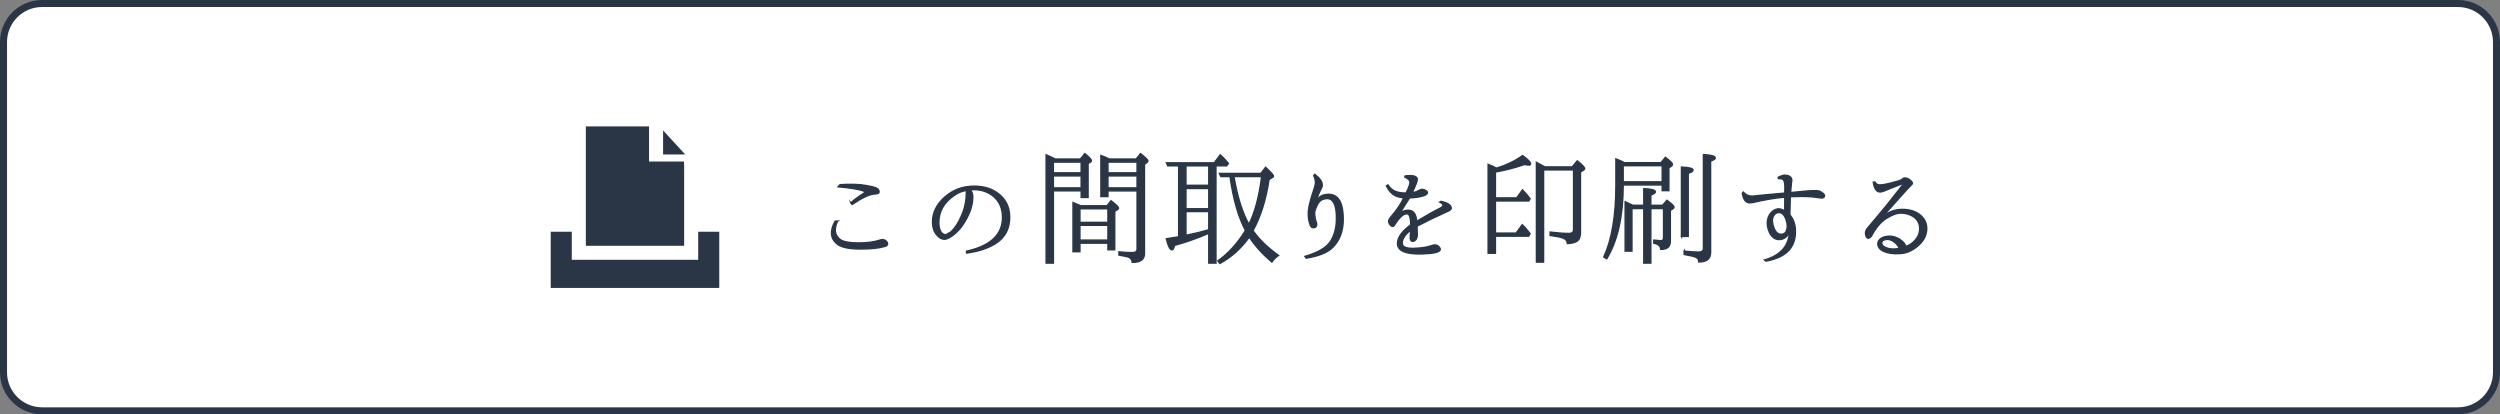 <?xml version="1.0" encoding="UTF-8"?><svg id="b" xmlns="http://www.w3.org/2000/svg" width="356" height="59" viewBox="0 0 356 59"><rect x="0" y="0" width="356" height="59" fill="#808080" stroke="none"/><defs><style>.d{fill:#fff;}.e,.f{fill:#2a3645;}.f{stroke:#2a3645;stroke-miterlimit:10;stroke-width:.2px;}</style></defs><g id="c"><g><path class="d" d="M5.985,.5H350.015c3.027,0,5.485,2.458,5.485,5.485V53.015c0,3.027-2.458,5.485-5.485,5.485H5.984c-3.027,0-5.484-2.457-5.484-5.484V5.985C.5,2.957,2.958,.5,5.985,.5Z"/><path class="e" d="M350.015,1c2.749,0,4.985,2.236,4.985,4.985V53.015c0,2.749-2.236,4.985-4.985,4.985H5.985c-2.749,0-4.985-2.236-4.985-4.985V5.985C1,3.236,3.236,1,5.985,1H350.015m0-1H5.985C2.68,0,0,2.68,0,5.985V53.015c0,3.305,2.68,5.985,5.985,5.985H350.015c3.305,0,5.985-2.68,5.985-5.985V5.985c0-3.305-2.68-5.985-5.985-5.985h0Z"/></g><g><g><path class="f" d="M119.274,31.485c-.562,1.184-.41,2.08,.457,2.689,.48,.281,1.307,.422,2.479,.422,1.219,0,2.227-.129,3.023-.387,.176-.059,.316-.088,.422-.088,.246,0,.457,.105,.633,.316,.07,.094,.105,.188,.105,.281,0,.199-.146,.328-.439,.387-.797,.234-1.939,.352-3.428,.352-1.746,0-2.889-.27-3.428-.809-.867-.75-.926-1.805-.176-3.164h.352Zm1.881-2.602c.504-.445,1.125-.902,1.863-1.371,.188-.129,.141-.246-.141-.352-.75-.234-1.928-.422-3.533-.562l.281-.299c1.5-.094,2.73-.056,3.691,.114s1.512,.325,1.652,.466c.164,.164,.234,.328,.211,.492-.012,.141-.188,.223-.527,.246-.727,0-1.828,.498-3.305,1.494l-.193-.229Z"/><path class="f" d="M138.136,27.02c.258,.211,.387,.557,.387,1.037,0,1.312-.527,2.713-1.582,4.201-.504,.668-1.084,1.195-1.74,1.582-.27,.152-.51,.229-.721,.229-.34,0-.65-.152-.932-.457-.504-.469-.756-1.143-.756-2.021,0-1.312,.574-2.484,1.723-3.516,1.184-1.043,2.578-1.564,4.184-1.564,1.266,0,2.326,.287,3.182,.861,1.266,.832,1.898,2.016,1.898,3.551,0,1.594-.609,2.807-1.828,3.639-1.078,.738-2.514,1.23-4.307,1.477l-.018-.264c3.422-.762,5.133-2.367,5.133-4.816,0-1.266-.428-2.262-1.283-2.988-.773-.645-1.705-.967-2.795-.967-.223,0-.404,.006-.545,.018Zm-3.006,6.152c.035,0,.076-.006,.123-.018,.645-.527,1.213-1.371,1.705-2.531,.434-.996,.65-2.068,.65-3.217,0-.176,.006-.27,.018-.281-.645,.082-1.242,.328-1.793,.738-1.43,.984-2.145,2.268-2.145,3.85,0,.703,.164,1.213,.492,1.529,.152,.117,.305,.176,.457,.176,.129,0,.293-.082,.492-.246Z"/><path class="f" d="M150.247,22.643h3.604l.633-.773c.621,.516,.932,.844,.932,.984,0,.094-.047,.17-.141,.229l-.334,.211v4.816h-.984v-.932h-3.955v10.283h-1.037v-15.416c.41,.164,.838,.363,1.283,.598Zm-.246,.439v1.529h3.955v-1.529h-3.955Zm0,3.674h3.955v-1.705h-3.955v1.705Zm3.902,2.549h3.727l.58-.721c.715,.539,1.072,.896,1.072,1.072,0,.059-.047,.117-.141,.176l-.404,.264v5.467h-.967v-.932h-3.99v1.213h-.984v-6.996c.246,.105,.615,.258,1.107,.457Zm-.123,.422v1.934h3.99v-1.934h-3.99Zm3.99,4.465v-2.109h-3.99v2.109h3.99Zm.176-11.549h3.85l.615-.773c.703,.551,1.055,.902,1.055,1.055,0,.059-.047,.129-.141,.211l-.352,.264v12.709c0,.844-.58,1.26-1.74,1.248-.023-.363-.211-.615-.562-.756-.234-.07-.68-.164-1.336-.281v-.457c.633,.07,1.271,.105,1.916,.105,.445,0,.668-.17,.668-.51v-8.279h-4.148v.809h-1.002v-5.854c.445,.164,.838,.334,1.178,.51Zm-.176,.439v1.529h4.148v-1.529h-4.148Zm4.148,3.674v-1.705h-4.148v1.705h4.148Z"/><path class="f" d="M173.151,23.61v13.852h-1.02v-4.236c-1.617,.691-3.246,1.266-4.887,1.723-.094,.422-.211,.633-.352,.633-.281,0-.551-.527-.809-1.582,.68-.105,1.266-.199,1.758-.281v-10.107h-1.547l-.193-.422h6.803l.861-1.143c.41,.363,.797,.773,1.16,1.23l-.246,.334h-1.529Zm-4.271,2.777h3.252v-2.777h-3.252v2.777Zm3.252,.457h-3.252v2.883h3.252v-2.883Zm0,3.287h-3.252v3.375c1.137-.223,2.221-.486,3.252-.791v-2.584Zm3.023-4.992h-1.301l-.211-.439h5.906l.668-.879c.75,.691,1.125,1.113,1.125,1.266,0,.082-.053,.141-.158,.176l-.475,.299c-.422,2.859-1.184,5.285-2.285,7.277,.867,1.242,2.08,2.42,3.639,3.533-.387,.258-.703,.574-.949,.949-1.348-1.148-2.42-2.338-3.217-3.568-1.148,1.617-2.543,2.871-4.184,3.762l-.281-.369c1.477-1.043,2.783-2.484,3.92-4.324-1.02-1.922-1.752-4.482-2.197-7.682Zm.562,0c.469,2.824,1.178,5.092,2.127,6.803,.855-1.699,1.459-3.967,1.811-6.803h-3.938Z"/><path class="f" d="M187.478,31.749c.082,.492-.105,.715-.562,.668-.129-.035-.229-.123-.299-.264-.27-.621-.369-1.336-.299-2.145,.059-.656,.299-1.605,.721-2.848,.152-.422,.246-.773,.281-1.055,.023-.352-.059-.721-.246-1.107l.158-.176c.75,.586,1.102,1.119,1.055,1.6-.012,.164-.111,.41-.299,.738-.293,.621-.492,1.172-.598,1.652,.234-.586,.633-.943,1.195-1.072,1.852-.387,2.748,.861,2.689,3.744-.047,1.488-.51,2.701-1.389,3.639-.727,.797-2.021,1.342-3.885,1.635l-.176-.246c1.91-.551,3.146-1.301,3.709-2.25,.48-.809,.738-1.775,.773-2.9,.059-2.25-.475-3.27-1.6-3.059-.516,.07-.896,.375-1.143,.914-.199,.41-.322,.756-.369,1.037,.012,.562,.105,1.061,.281,1.494Z"/><path class="f" d="M200.222,27.495c.398-.797,.586-1.324,.562-1.582-.035-.258-.281-.492-.738-.703l.053-.158c.352-.035,.568-.053,.65-.053,.68,0,1.037,.176,1.072,.527,.023,.223-.217,.855-.721,1.898,.41-.047,.697-.135,.861-.264,.281-.141,.475-.205,.58-.193,.188,.012,.357,.07,.51,.176,.141,.082,.211,.176,.211,.281,0,.164-.146,.305-.439,.422-.621,.199-1.324,.311-2.109,.334-.434,.703-.885,1.424-1.354,2.162,.352-.27,.738-.404,1.16-.404,.738,0,1.143,.527,1.213,1.582,1.289-.785,2.432-1.424,3.428-1.916,.211-.129,.316-.258,.316-.387,0-.141-.152-.287-.457-.439l.176-.105c.984,.211,1.471,.545,1.459,1.002,0,.152-.205,.311-.615,.475-1.465,.656-2.883,1.342-4.254,2.057,.023,.422,.035,.832,.035,1.23,0,.258-.059,.475-.176,.65-.152,.188-.305,.281-.457,.281-.281,0-.404-.246-.369-.738,.035-.363,.047-.645,.035-.844-.785,.633-1.178,1.248-1.178,1.846s.732,.832,2.197,.703c.773-.047,1.453-.17,2.039-.369,.164-.059,.299-.088,.404-.088,.176,0,.322,.041,.439,.123,.223,.176,.334,.346,.334,.51,0,.387-.896,.604-2.689,.65-2.262,.047-3.393-.451-3.393-1.494,0-.844,.627-1.729,1.881-2.654,0-1.031-.176-1.553-.527-1.564-.469-.047-1.031,.439-1.688,1.459-.129,.223-.246,.334-.352,.334-.117,0-.211-.047-.281-.141-.176-.141-.275-.34-.299-.598-.023-.164,.176-.48,.598-.949,.68-.809,1.201-1.611,1.564-2.408-.082,0-.176-.006-.281-.018-.996-.094-1.729-.65-2.197-1.67l.229-.123c.387,.656,1.031,1.031,1.934,1.125,.246,.023,.457,.035,.633,.035Z"/><path class="f" d="M212.948,28.62v4.57h2.953l.861-1.195c.34,.305,.715,.732,1.125,1.283l-.211,.352h-4.729v2.426h-1.037v-12.656c.457,.188,.855,.369,1.195,.545,1.395-.422,2.631-1.02,3.709-1.793,.762,.539,1.143,.938,1.143,1.195,0,.105-.1,.158-.299,.158-.117,0-.305-.029-.562-.088-1.371,.48-2.754,.838-4.148,1.072v3.691h3.023l.826-1.143c.445,.445,.809,.867,1.09,1.266l-.193,.316h-4.746Zm7.031-4.852h3.902l.721-.861c.703,.551,1.055,.92,1.055,1.107,0,.059-.047,.123-.141,.193l-.457,.299v8.543c0,.773-.234,1.242-.703,1.406-.305,.129-.691,.205-1.16,.229-.023-.363-.211-.615-.562-.756-.316-.141-.949-.275-1.898-.404v-.475c1.066,.129,1.969,.193,2.707,.193,.422,0,.633-.199,.633-.598v-8.455h-4.271v13.131h-1.02v-14.203l.158,.088c.27,.141,.568,.299,.896,.475l.141,.088Z"/><path class="f" d="M231.317,23.171h5.203l.633-.773c.668,.504,1.002,.844,1.002,1.02,0,.082-.047,.158-.141,.229l-.369,.264v3.234h-.949v-.809h-5.555v.07c0,4.371-.779,7.852-2.338,10.441l-.422-.246c1.148-2.508,1.723-5.924,1.723-10.248v-3.727c.375,.129,.779,.311,1.213,.545Zm-.176,.422v2.303h5.555v-2.303h-5.555Zm1.389,5.643h1.547v-2.373c1.102,.047,1.652,.199,1.652,.457,0,.141-.217,.293-.65,.457v1.459h1.67l.615-.721c.68,.492,1.02,.82,1.02,.984,0,.082-.059,.164-.176,.246l-.352,.211v4.395c0,.785-.457,1.172-1.371,1.16-.012-.469-.34-.762-.984-.879v-.439c.504,.059,.832,.088,.984,.088,.27,0,.404-.146,.404-.439v-4.148h-1.811v7.77h-1.002v-7.77h-1.688v6.064h-.967v-7.031c.281,.117,.65,.287,1.107,.51Zm6.908,4.43v-9.879c1.102,.047,1.652,.193,1.652,.439,0,.152-.229,.305-.686,.457v8.982h-.967Zm.387,2.092c.844,.094,1.529,.141,2.057,.141,.457,0,.686-.182,.686-.545v-13.342c1.125,.059,1.688,.223,1.688,.492,0,.129-.223,.275-.668,.439v13.008c0,.914-.562,1.365-1.688,1.354v-.018c0-.293-.123-.504-.369-.633-.258-.129-.826-.27-1.705-.422v-.475Z"/><path class="f" d="M254.151,27.495c.012-.152,.018-.387,.018-.703v-.123c0-.562-.076-.926-.229-1.09-.105-.094-.34-.146-.703-.158v-.193c.422-.188,.697-.281,.826-.281,.727,0,1.09,.252,1.09,.756,0,.012-.018,.135-.053,.369-.047,.469-.088,.914-.123,1.336l.299-.018c1.488-.164,2.602-.246,3.34-.246,.316,0,.604,.1,.861,.299,.223,.152,.334,.287,.334,.404,0,.234-.141,.352-.422,.352-.105,0-.246-.018-.422-.053-.68-.117-1.506-.176-2.479-.176-.586,0-1.09,.012-1.512,.035l-.035,.018c-.035,.891-.059,1.734-.07,2.531,.492,.645,.756,1.348,.791,2.109,.141,2.496-1.26,4.002-4.201,4.518l-.193-.158c2.355-.68,3.545-2.098,3.568-4.254-.117,.715-.516,1.154-1.195,1.318-.738,.129-1.301-.211-1.688-1.02-.117-.246-.205-.545-.264-.896-.082-.586,.012-1.113,.281-1.582,.293-.469,.68-.75,1.16-.844,.27-.035,.609,.059,1.02,.281v-1.951c-.047,0-.094,.006-.141,.018-1.289,.105-2.742,.352-4.359,.738-.234,.035-.398,.053-.492,.053-.551,0-.902-.457-1.055-1.371l.141-.158c.34,.387,.768,.58,1.283,.58,.105,0,.615-.053,1.529-.158,.035,0,1.066-.094,3.094-.281Zm.211,3.85c-.27-.797-.662-1.154-1.178-1.072-.281,.047-.498,.217-.65,.51-.176,.328-.193,.75-.053,1.266,.258,.973,.697,1.406,1.318,1.301,.34-.059,.551-.275,.633-.65,.117-.34,.094-.791-.07-1.354Z"/><path class="f" d="M267.458,35.036c-.023-.035-.035-.088-.035-.158-.047-.234,0-.451,.141-.65,.223-.293,.551-.475,.984-.545,.738-.141,1.436,.018,2.092,.475,.387,.27,.639,.58,.756,.932,.363-.105,.721-.316,1.072-.633,.598-.551,.896-1.189,.896-1.916,0-.75-.328-1.33-.984-1.74-.504-.305-1.084-.457-1.74-.457-.516,0-1.166,.237-1.951,.712s-1.488,1.274-2.109,2.399c-.141,.281-.311,.434-.51,.457-.234,.023-.375-.193-.422-.65-.023-.258,.059-.498,.246-.721l1.723-2.057c.562-.645,1.518-1.834,2.865-3.568l.633-.809-.018-.018c-1.383,.527-2.35,.908-2.9,1.143-.199,.07-.352,.105-.457,.105-.516,0-.844-.463-.984-1.389l.211-.035c.176,.281,.416,.422,.721,.422,.445,0,1.283-.176,2.514-.527,.375-.105,.639-.234,.791-.387,.047-.047,.105-.07,.176-.07,.211-.035,.451,.035,.721,.211,.234,.176,.375,.316,.422,.422,.047,.129-.012,.258-.176,.387-.27,.246-1.658,1.781-4.166,4.605,.855-.773,1.816-1.16,2.883-1.16,1.008,0,1.822,.229,2.443,.686,.715,.539,1.072,1.213,1.072,2.021,0,.914-.387,1.717-1.16,2.408-.844,.75-1.729,1.143-2.654,1.178-.996,.07-1.816-.059-2.461-.387-.34-.188-.551-.416-.633-.686Zm3.094,.475c-.188-.41-.428-.738-.721-.984-.445-.363-.879-.504-1.301-.422-.434,.082-.621,.281-.562,.598,.047,.223,.211,.393,.492,.51,.516,.258,1.154,.316,1.916,.176,.176-.035,.234,.006,.176,.123Z"/></g><path class="e" d="M98.292,41h-19.869v-8h3v4h18v-4h3v8h-4.131Zm-3.869-19v-3.431l3.154,3.431h-3.154Zm-11,13V18h9v5h4.983l.017,.831v11.169h-14Z"/></g></g></svg>